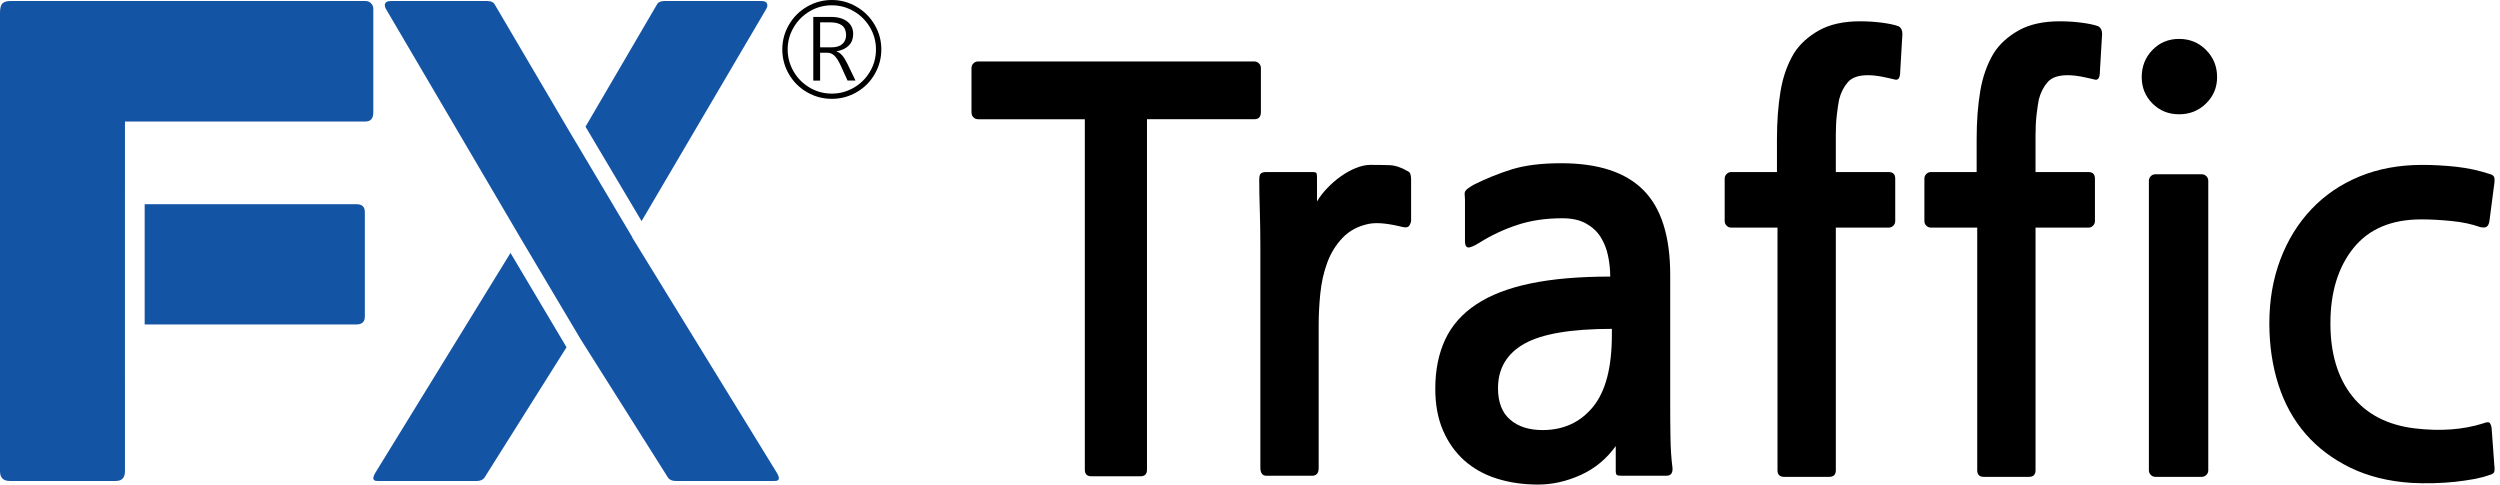 <?xml version="1.0" encoding="utf-8"?>
<!-- Generator: Adobe Illustrator 16.0.0, SVG Export Plug-In . SVG Version: 6.00 Build 0)  -->
<!DOCTYPE svg PUBLIC "-//W3C//DTD SVG 1.1//EN" "http://www.w3.org/Graphics/SVG/1.1/DTD/svg11.dtd">
<svg version="1.1" id="Layer_1" xmlns="http://www.w3.org/2000/svg" xmlns:xlink="http://www.w3.org/1999/xlink" x="0px" y="0px"
	 width="356px" height="69px" viewBox="0 0 356 69" enable-background="new 0 0 356 69" xml:space="preserve">
<polygon fill="#1454A5" points="82.042,20.32 80.822,18.271 82.036,20.33 "/>
<g>
	<g>
		<g>
			<path fill="#1454A5" d="M53.471,67.287c-0.486,0.801-0.405,1.203,0.249,1.203h14.151c0.599,0,1.007-0.215,1.225-0.646
				l11.577-18.396l-7.979-13.43L53.471,67.287z"/>
			<path fill="#1454A5" d="M109.128,1.252c0.164-0.308,0.187-0.568,0.078-0.786c-0.105-0.216-0.381-0.323-0.816-0.323H94.657
				c-0.599,0-0.979,0.188-1.143,0.556L83.376,18.038l7.985,13.448L109.128,1.252z"/>
			<path fill="#1454A5" d="M110.598,67.287L90.012,33.792l0.017-0.031L82.042,20.32l-0.007,0.01l-1.214-2.06l-0.024-0.046
				l0.024,0.046L70.486,0.699c-0.164-0.369-0.548-0.556-1.146-0.556H55.678c-0.435,0-0.707,0.107-0.816,0.323
				c-0.112,0.218-0.082,0.478,0.082,0.786l19.117,32.54l8.628,14.523l12.329,19.529c0.218,0.432,0.625,0.646,1.225,0.646h14.11
				C111.006,68.49,111.088,68.088,110.598,67.287z"/>
		</g>
		<g>
			<path fill="#1454A5" d="M52.835,0.466c-0.218-0.216-0.48-0.323-0.789-0.323H1.479c-0.497,0-0.864,0.107-1.112,0.323
				C0.122,0.684,0,1.13,0,1.806v65.295c0,0.926,0.459,1.389,1.388,1.389h15.11c0.864,0,1.296-0.463,1.296-1.389v-12.65h-0.003
				V26.302h0.003v-8.999h34.252c0.741,0,1.112-0.431,1.112-1.294V1.252C53.158,0.944,53.049,0.684,52.835,0.466z"/>
			<path fill="#1454A5" d="M50.753,46.199c0.803,0,1.201-0.369,1.201-1.107V30.186c0-0.741-0.398-1.11-1.201-1.11H20.6v17.124
				H50.753z"/>
		</g>
	</g>
</g>
<g>
	<path d="M163.331,16.979v49.906c0,0.629-0.313,0.938-0.939,0.938h-6.975c-0.626,0-0.938-0.309-0.938-0.938V16.979h-15.2
		c-0.261,0-0.483-0.09-0.666-0.274c-0.184-0.184-0.272-0.43-0.272-0.745V9.693c0-0.262,0.088-0.483,0.272-0.667
		c0.183-0.182,0.405-0.275,0.666-0.275h39.33c0.263,0,0.482,0.094,0.669,0.275c0.182,0.184,0.273,0.405,0.273,0.667v6.266
		c0,0.681-0.316,1.019-0.943,1.019H163.331z"/>
	<path d="M199.762,32.332c-1.045-0.258-1.957-0.428-2.74-0.507c-0.787-0.078-1.463-0.064-2.037,0.039
		c-1.568,0.313-2.834,0.978-3.799,1.999c-0.971,1.018-1.701,2.205-2.193,3.563c-0.502,1.359-0.826,2.822-0.984,4.387
		c-0.156,1.568-0.23,3.057-0.23,4.465V66.65c0,0.729-0.316,1.098-0.943,1.098h-6.502c-0.574,0-0.859-0.391-0.859-1.176V34.997
		c0-1.672-0.027-3.342-0.078-5.015c-0.055-1.67-0.082-3.131-0.082-4.388c0-0.468,0.082-0.769,0.238-0.898
		c0.156-0.131,0.414-0.197,0.781-0.197h6.502c0.369,0,0.576,0.051,0.627,0.158c0.051,0.105,0.078,0.291,0.078,0.553v3.481
		c0.363-0.633,0.85-1.263,1.453-1.896c0.598-0.629,1.25-1.195,1.959-1.694c0.703-0.501,1.42-0.896,2.152-1.185
		c0.73-0.291,1.41-0.437,2.037-0.437c0.99,0,1.895,0.017,2.701,0.041c0.813,0.027,1.658,0.301,2.551,0.823
		c0.258,0.105,0.414,0.275,0.465,0.51c0.055,0.233,0.082,0.456,0.082,0.663v5.878c0,0.208-0.082,0.444-0.238,0.704
		C200.547,32.361,200.232,32.439,199.762,32.332z"/>
	<path d="M230.943,67.748c-0.367,0-0.6-0.041-0.705-0.117c-0.105-0.078-0.156-0.273-0.156-0.59v-3.523
		c-1.305,1.826-2.965,3.197-4.975,4.113c-2.012,0.91-4.033,1.369-6.072,1.369c-2.143,0-4.113-0.285-5.916-0.859
		c-1.803-0.576-3.34-1.439-4.623-2.59c-1.277-1.148-2.285-2.57-3.016-4.268c-0.732-1.697-1.096-3.67-1.096-5.914
		c0-2.666,0.469-5,1.408-7.014c0.941-2.01,2.418-3.684,4.428-5.012c2.01-1.334,4.584-2.326,7.717-2.977
		c3.137-0.656,6.92-0.982,11.359-0.982c0-0.99-0.105-1.982-0.313-2.977c-0.207-0.99-0.563-1.881-1.059-2.663
		c-0.492-0.784-1.186-1.424-2.074-1.92c-0.891-0.496-2.014-0.745-3.371-0.745c-2.35,0-4.479,0.314-6.383,0.94
		c-1.908,0.625-3.697,1.463-5.367,2.506c-0.836,0.523-1.398,0.758-1.688,0.707c-0.285-0.055-0.428-0.34-0.428-0.863v-5.955
		c0-0.208-0.014-0.431-0.037-0.665c-0.031-0.235,0.01-0.432,0.115-0.588c0.156-0.207,0.547-0.497,1.174-0.86
		c1.775-0.888,3.59-1.617,5.445-2.194c1.854-0.573,4.193-0.864,7.012-0.864c5.275,0,9.18,1.284,11.713,3.841
		c2.535,2.559,3.803,6.581,3.803,12.066v18.566c0,1.463,0.01,2.99,0.037,4.582c0.025,1.594,0.117,2.992,0.273,4.193
		c0.105,0.832-0.182,1.254-0.861,1.254H230.943z M217.076,48.943c-2.506,1.412-3.76,3.527-3.76,6.348
		c0,1.982,0.574,3.473,1.725,4.465c1.145,0.994,2.689,1.486,4.621,1.486c2.977,0,5.367-1.096,7.17-3.289s2.699-5.615,2.699-10.264
		V46.83C223.736,46.83,219.584,47.533,217.076,48.943z"/>
	<path d="M269.881,11.338c-0.629-0.157-1.279-0.299-1.959-0.432c-0.676-0.129-1.328-0.196-1.959-0.196
		c-1.305,0-2.244,0.329-2.818,0.979c-0.576,0.655-0.994,1.477-1.252,2.469c-0.105,0.522-0.211,1.227-0.316,2.116
		c-0.105,0.887-0.156,1.879-0.156,2.976V24.5h7.523c0.625,0,0.938,0.315,0.938,0.94v6.033c0,0.262-0.092,0.483-0.275,0.664
		c-0.18,0.185-0.404,0.275-0.662,0.275h-7.523v34.551c0,0.627-0.313,0.941-0.939,0.941h-6.424c-0.629,0-0.943-0.314-0.943-0.941
		V32.412h-6.58c-0.262,0-0.482-0.09-0.662-0.275c-0.186-0.18-0.279-0.401-0.279-0.664V25.44c0-0.26,0.094-0.483,0.279-0.665
		c0.18-0.184,0.4-0.276,0.662-0.276h6.502v-4.702c0-2.506,0.17-4.778,0.512-6.815c0.336-2.037,0.979-3.838,1.918-5.406
		c0.836-1.304,2.023-2.389,3.563-3.251c1.545-0.86,3.49-1.292,5.838-1.292c1.047,0,2.078,0.066,3.098,0.196
		c1.018,0.133,1.813,0.301,2.387,0.51c0.365,0.209,0.549,0.574,0.549,1.097l-0.311,5.328
		C270.588,11.052,270.35,11.443,269.881,11.338z"/>
	<path d="M298.32,11.338c-0.625-0.157-1.279-0.299-1.955-0.432c-0.684-0.129-1.336-0.196-1.963-0.196
		c-1.303,0-2.244,0.329-2.818,0.979c-0.576,0.655-0.994,1.477-1.256,2.469c-0.105,0.522-0.207,1.227-0.313,2.116
		c-0.105,0.887-0.156,1.879-0.156,2.976V24.5h7.523c0.625,0,0.938,0.315,0.938,0.94v6.033c0,0.262-0.092,0.483-0.275,0.664
		c-0.184,0.185-0.404,0.275-0.662,0.275h-7.523v34.551c0,0.627-0.313,0.941-0.939,0.941h-6.428c-0.625,0-0.936-0.314-0.936-0.941
		V32.412h-6.584c-0.262,0-0.484-0.09-0.666-0.275c-0.184-0.18-0.273-0.401-0.273-0.664V25.44c0-0.26,0.09-0.483,0.273-0.665
		c0.182-0.184,0.404-0.276,0.666-0.276h6.502v-4.702c0-2.506,0.17-4.778,0.512-6.815c0.34-2.037,0.979-3.838,1.918-5.406
		c0.834-1.304,2.025-2.389,3.563-3.251c1.543-0.86,3.49-1.292,5.842-1.292c1.043,0,2.074,0.066,3.09,0.196
		c1.021,0.133,1.816,0.301,2.391,0.51c0.365,0.209,0.549,0.574,0.549,1.097l-0.313,5.328
		C299.025,11.052,298.789,11.443,298.32,11.338z"/>
	<path d="M310.307,16.274c-1.514,0-2.779-0.514-3.801-1.541c-1.016-1.025-1.525-2.275-1.525-3.75c0-1.525,0.51-2.813,1.525-3.865
		c1.021-1.053,2.287-1.578,3.801-1.578c1.512,0,2.795,0.525,3.838,1.578c1.045,1.053,1.57,2.34,1.57,3.865
		c0,1.474-0.525,2.724-1.57,3.75C313.102,15.761,311.818,16.274,310.307,16.274z M306.936,67.904c-0.258,0-0.48-0.094-0.662-0.273
		c-0.186-0.186-0.273-0.406-0.273-0.668v-41.21c0-0.261,0.088-0.482,0.273-0.666c0.182-0.182,0.404-0.272,0.662-0.272h6.58
		c0.266,0,0.484,0.09,0.67,0.272c0.182,0.184,0.273,0.405,0.273,0.666v41.21c0,0.262-0.092,0.482-0.273,0.668
		c-0.186,0.18-0.404,0.273-0.67,0.273H306.936z"/>
	<path d="M354.414,67.668c-0.576,0.209-1.279,0.395-2.113,0.551c-0.836,0.152-1.74,0.285-2.703,0.391
		c-0.969,0.105-1.986,0.166-3.057,0.193c-1.072,0.027-2.104,0.014-3.096-0.037c-3.289-0.207-6.203-0.93-8.732-2.156
		c-2.535-1.229-4.664-2.834-6.389-4.816c-1.721-1.984-3.014-4.322-3.877-7.012c-0.861-2.691-1.293-5.602-1.293-8.738
		c0-3.289,0.523-6.314,1.568-9.088c1.045-2.768,2.518-5.155,4.426-7.167c1.908-2.011,4.189-3.564,6.855-4.661
		c2.664-1.097,5.639-1.647,8.932-1.647c1.619,0,3.252,0.095,4.896,0.275c1.646,0.184,3.252,0.538,4.816,1.06
		c0.207,0.051,0.367,0.154,0.473,0.313c0.105,0.157,0.129,0.468,0.078,0.939l-0.703,5.407c-0.055,0.366-0.174,0.626-0.354,0.782
		c-0.186,0.157-0.51,0.184-0.98,0.077c-1.15-0.415-2.496-0.704-4.033-0.859c-1.545-0.156-2.994-0.234-4.35-0.234
		c-4.23,0-7.445,1.357-9.637,4.072c-2.191,2.717-3.291,6.295-3.291,10.732c0,4.285,1.031,7.73,3.094,10.348
		c2.066,2.607,5.051,4.148,8.969,4.617c3.605,0.418,6.82,0.184,9.639-0.703c0.521-0.209,0.848-0.236,0.98-0.08
		c0.129,0.158,0.221,0.393,0.271,0.709l0.395,5.404c0.051,0.414,0.037,0.717-0.041,0.9C355.08,67.42,354.832,67.564,354.414,67.668z
		"/>
</g>
<g>
	<path d="M118.459,14.074c-1.275,0-2.456-0.315-3.544-0.947c-1.088-0.632-1.946-1.488-2.574-2.569
		c-0.628-1.082-0.942-2.254-0.942-3.517c0-1.262,0.317-2.438,0.952-3.525c0.634-1.088,1.495-1.946,2.583-2.574
		C116.021,0.314,117.193,0,118.45,0s2.43,0.319,3.521,0.956c1.091,0.637,1.952,1.497,2.583,2.579
		c0.631,1.082,0.947,2.25,0.947,3.507c0,1.238-0.311,2.402-0.933,3.494c-0.622,1.091-1.48,1.953-2.574,2.587
		C120.9,13.757,119.721,14.074,118.459,14.074z M118.45,0.754c-1.128,0-2.174,0.283-3.139,0.85
		c-0.965,0.567-1.731,1.334-2.298,2.303c-0.567,0.968-0.85,2.014-0.85,3.135c0,1.109,0.277,2.146,0.831,3.111
		c0.555,0.966,1.317,1.736,2.285,2.313c0.969,0.576,2.026,0.864,3.172,0.864c1.109,0,2.146-0.278,3.112-0.832
		c0.965-0.555,1.736-1.316,2.312-2.284c0.576-0.969,0.864-2.026,0.864-3.172c0-1.127-0.283-2.174-0.85-3.139
		c-0.567-0.965-1.334-1.731-2.303-2.298C120.616,1.037,119.571,0.754,118.45,0.754z M120.692,11.473l-1.029-2.252
		c-0.288-0.606-0.575-1.043-0.86-1.31c-0.284-0.266-0.611-0.4-0.979-0.4h-1.039v3.962h-0.974V2.408h2.491
		c1,0,1.78,0.218,2.345,0.653c0.563,0.435,0.845,1.026,0.845,1.774c0,0.668-0.201,1.21-0.602,1.627
		c-0.402,0.417-0.986,0.699-1.751,0.846v0.045c0.508,0.11,1.008,0.666,1.498,1.664l1.186,2.455H120.692z M116.786,3.181v3.557h1.664
		c0.644,0,1.143-0.157,1.499-0.473c0.355-0.315,0.533-0.74,0.533-1.273c0-1.208-0.754-1.811-2.262-1.811H116.786z"/>
</g>
</svg>
